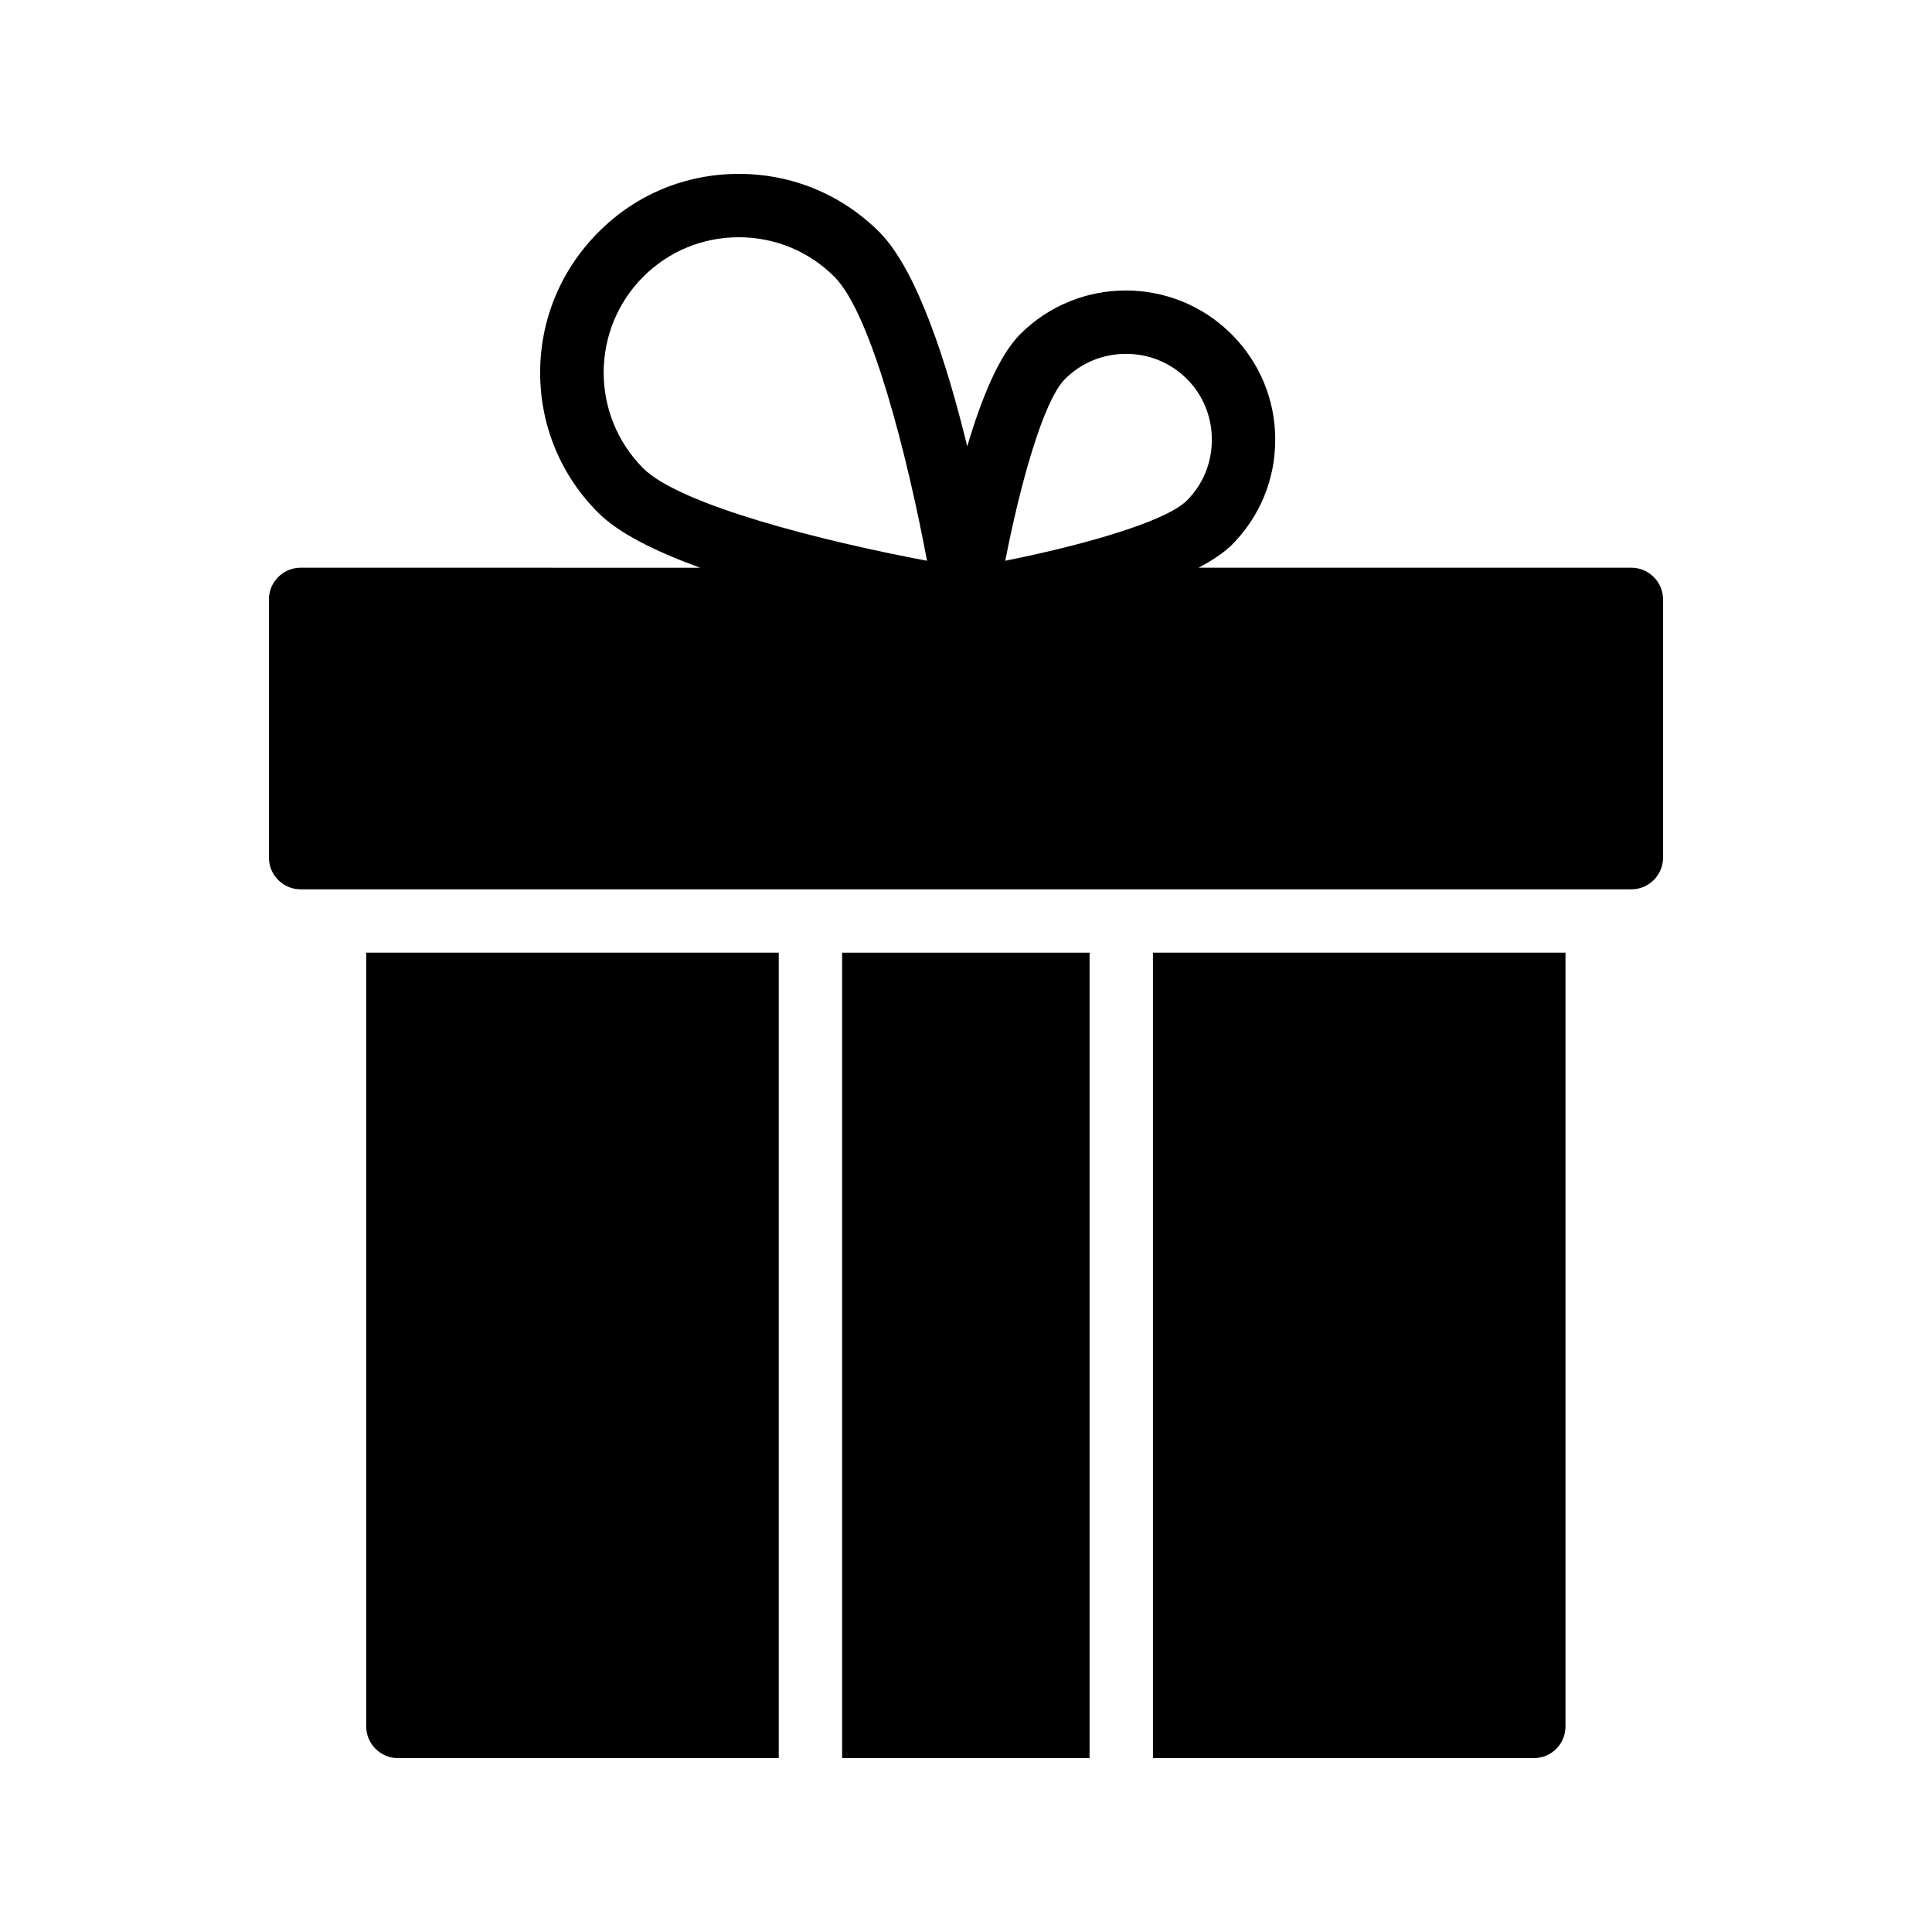 <?xml version="1.0" encoding="UTF-8"?>
<!-- Uploaded to: SVG Repo, www.svgrepo.com, Generator: SVG Repo Mixer Tools -->
<svg fill="#000000" width="800px" height="800px" version="1.1" viewBox="144 144 512 512" xmlns="http://www.w3.org/2000/svg">
 <g>
  <path d="m367.17 396.47h65.578v213.45h-65.578z"/>
  <path d="m558.87 601.52v-205.05h-109.33v213.45h100.93c4.703 0 8.398-3.777 8.398-8.395z"/>
  <path d="m350.38 396.47h-109.33v205.05c0 4.617 3.777 8.398 8.398 8.398h100.93z"/>
  <path d="m223.66 379.68h352.67c4.617 0 8.398-3.777 8.398-8.398v-68.434c0-4.617-3.777-8.398-8.398-8.398h-114.7c3.527-1.848 6.551-3.863 8.734-5.961 7.473-7.473 11.586-17.383 11.586-27.961s-4.113-20.488-11.586-27.961c-15.449-15.449-40.559-15.449-56.008 0-5.711 5.711-10.41 17.465-14.023 29.727-5.375-22-13.266-46.688-23.258-56.762-9.996-9.996-23.18-15.453-37.285-15.453s-27.289 5.457-37.199 15.449c-9.91 9.91-15.449 23.176-15.449 37.199 0 14.023 5.457 27.289 15.449 37.199 5.543 5.543 15.449 10.328 26.953 14.527l-105.88-0.004c-4.617 0-8.398 3.777-8.398 8.398v68.434c0.004 4.617 3.781 8.398 8.398 8.398zm202.62-135.27c4.449-4.449 10.242-6.633 16.121-6.633s11.672 2.184 16.121 6.633c4.281 4.281 6.633 9.992 6.633 16.121s-2.352 11.84-6.633 16.121c-5.793 5.793-28.719 12.09-48.113 15.953 3.777-19.48 9.992-42.402 15.871-48.195zm-111.85-27.039c6.801-6.801 15.789-10.496 25.359-10.496 9.574 0 18.559 3.695 25.359 10.496 9.742 9.742 19.312 47.441 24.52 75.234-27.793-5.207-65.496-14.777-75.234-24.52-13.941-14.02-13.941-36.691-0.004-50.715z"/>
 </g>
</svg>